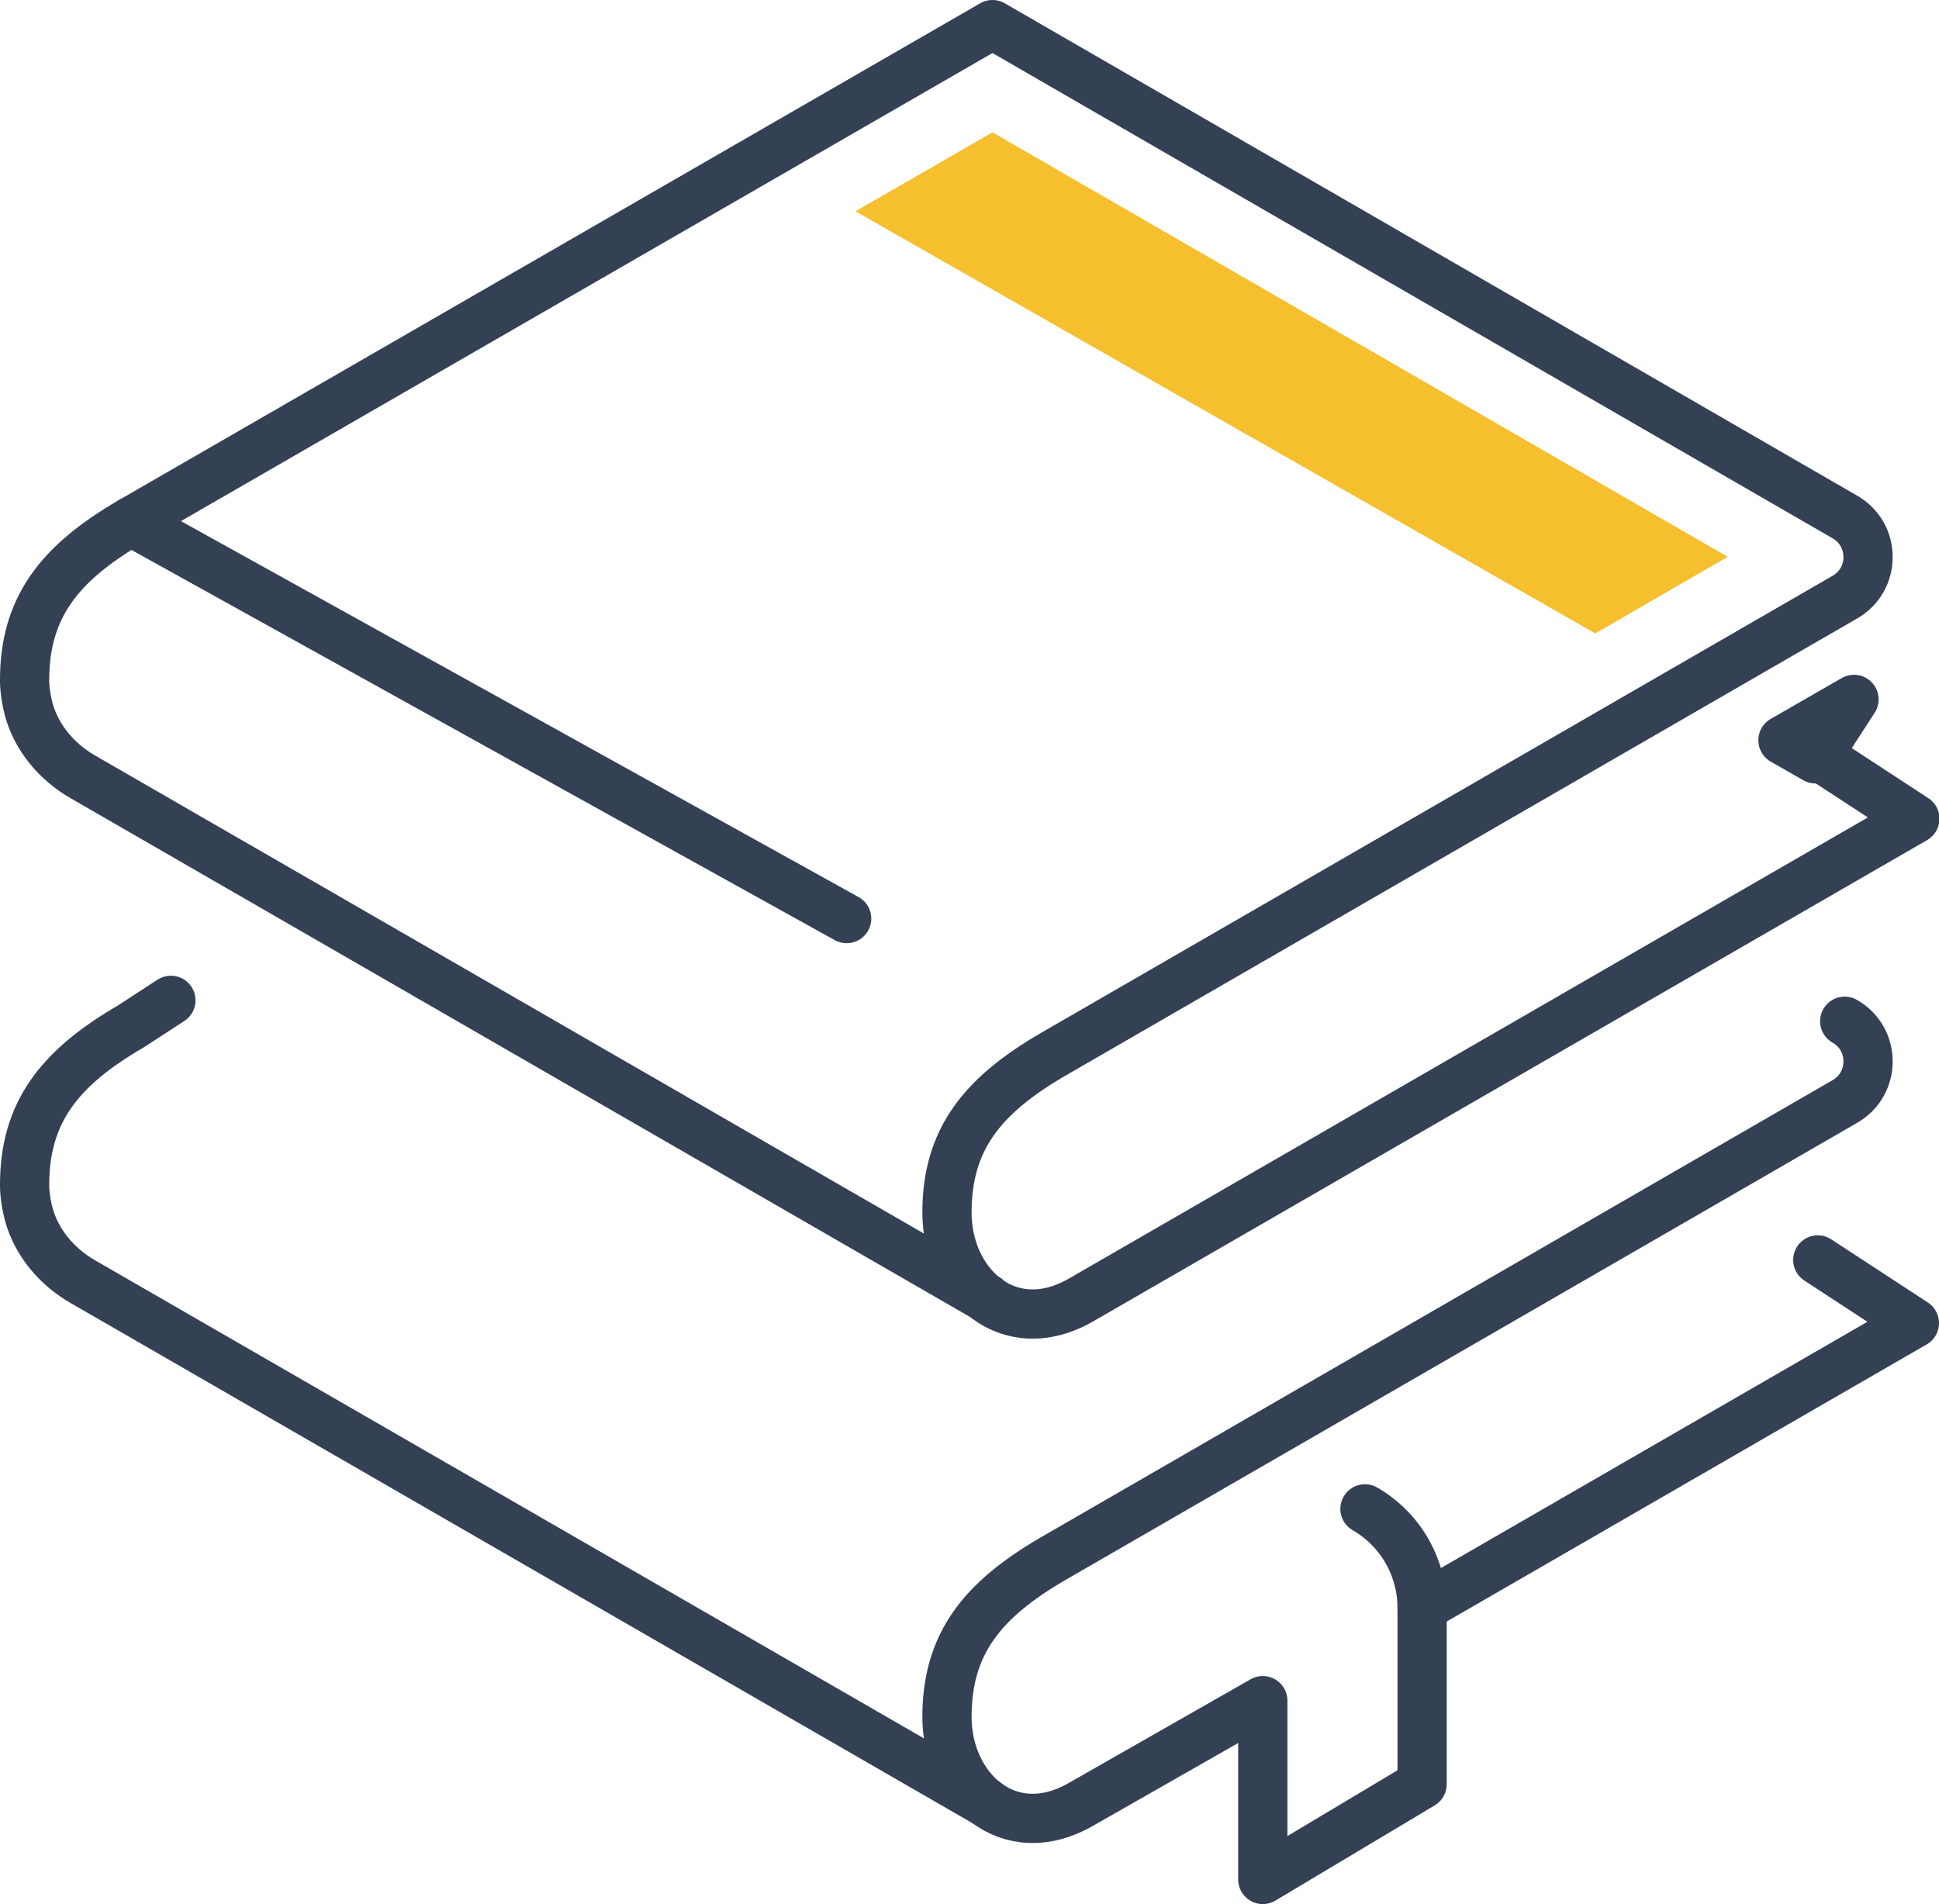 <?xml version="1.0" encoding="UTF-8"?><svg id="_レイヤー_1" xmlns="http://www.w3.org/2000/svg" viewBox="0 0 41.75 41"><defs><style>.cls-1{fill:#f5bf2e;}.cls-2{fill:none;stroke:#344053;stroke-linecap:round;stroke-linejoin:round;stroke-width:1.06px;}</style></defs><path class="cls-2" d="M21.24,27.95L1.77,16.72c-.55-.32-.98-.83-1.15-1.44-.1-.38-.09-.65-.09-.64,0-1.55.74-2.51,2.29-3.41L21.37.53l18.35,10.6c.67.38.67,1.35,0,1.73l-17.04,9.84c-1.55.9-2.29,1.85-2.29,3.41h0c0,1.55,1.33,2.78,2.89,1.88l17.95-10.36-2.08-1.36"/><polyline class="cls-2" points="30.62 34.61 41.22 28.49 39.14 27.13"/><path class="cls-2" d="M21.24,38.82L1.77,27.59c-.55-.32-.98-.83-1.15-1.44-.1-.38-.09-.65-.09-.64,0-1.55.74-2.51,2.29-3.41l.86-.56"/><path class="cls-2" d="M39.72,21.99c.67.38.67,1.35,0,1.73l-17.04,9.84c-1.55.9-2.29,1.85-2.29,3.41h0c0,1.55,1.33,2.78,2.89,1.88l3.91-2.23v3.85l3.43-2.05v-3.8c0-.88-.47-1.69-1.23-2.13h0"/><line class="cls-2" x1="2.82" y1="11.23" x2="18.23" y2="19.78"/><polygon class="cls-2" points="39.92 15.06 38.39 15.94 39.09 16.34 39.92 15.06"/><polygon class="cls-1" points="37.2 11.99 21.37 2.85 18.42 4.55 34.35 13.64 37.2 11.99"/></svg>